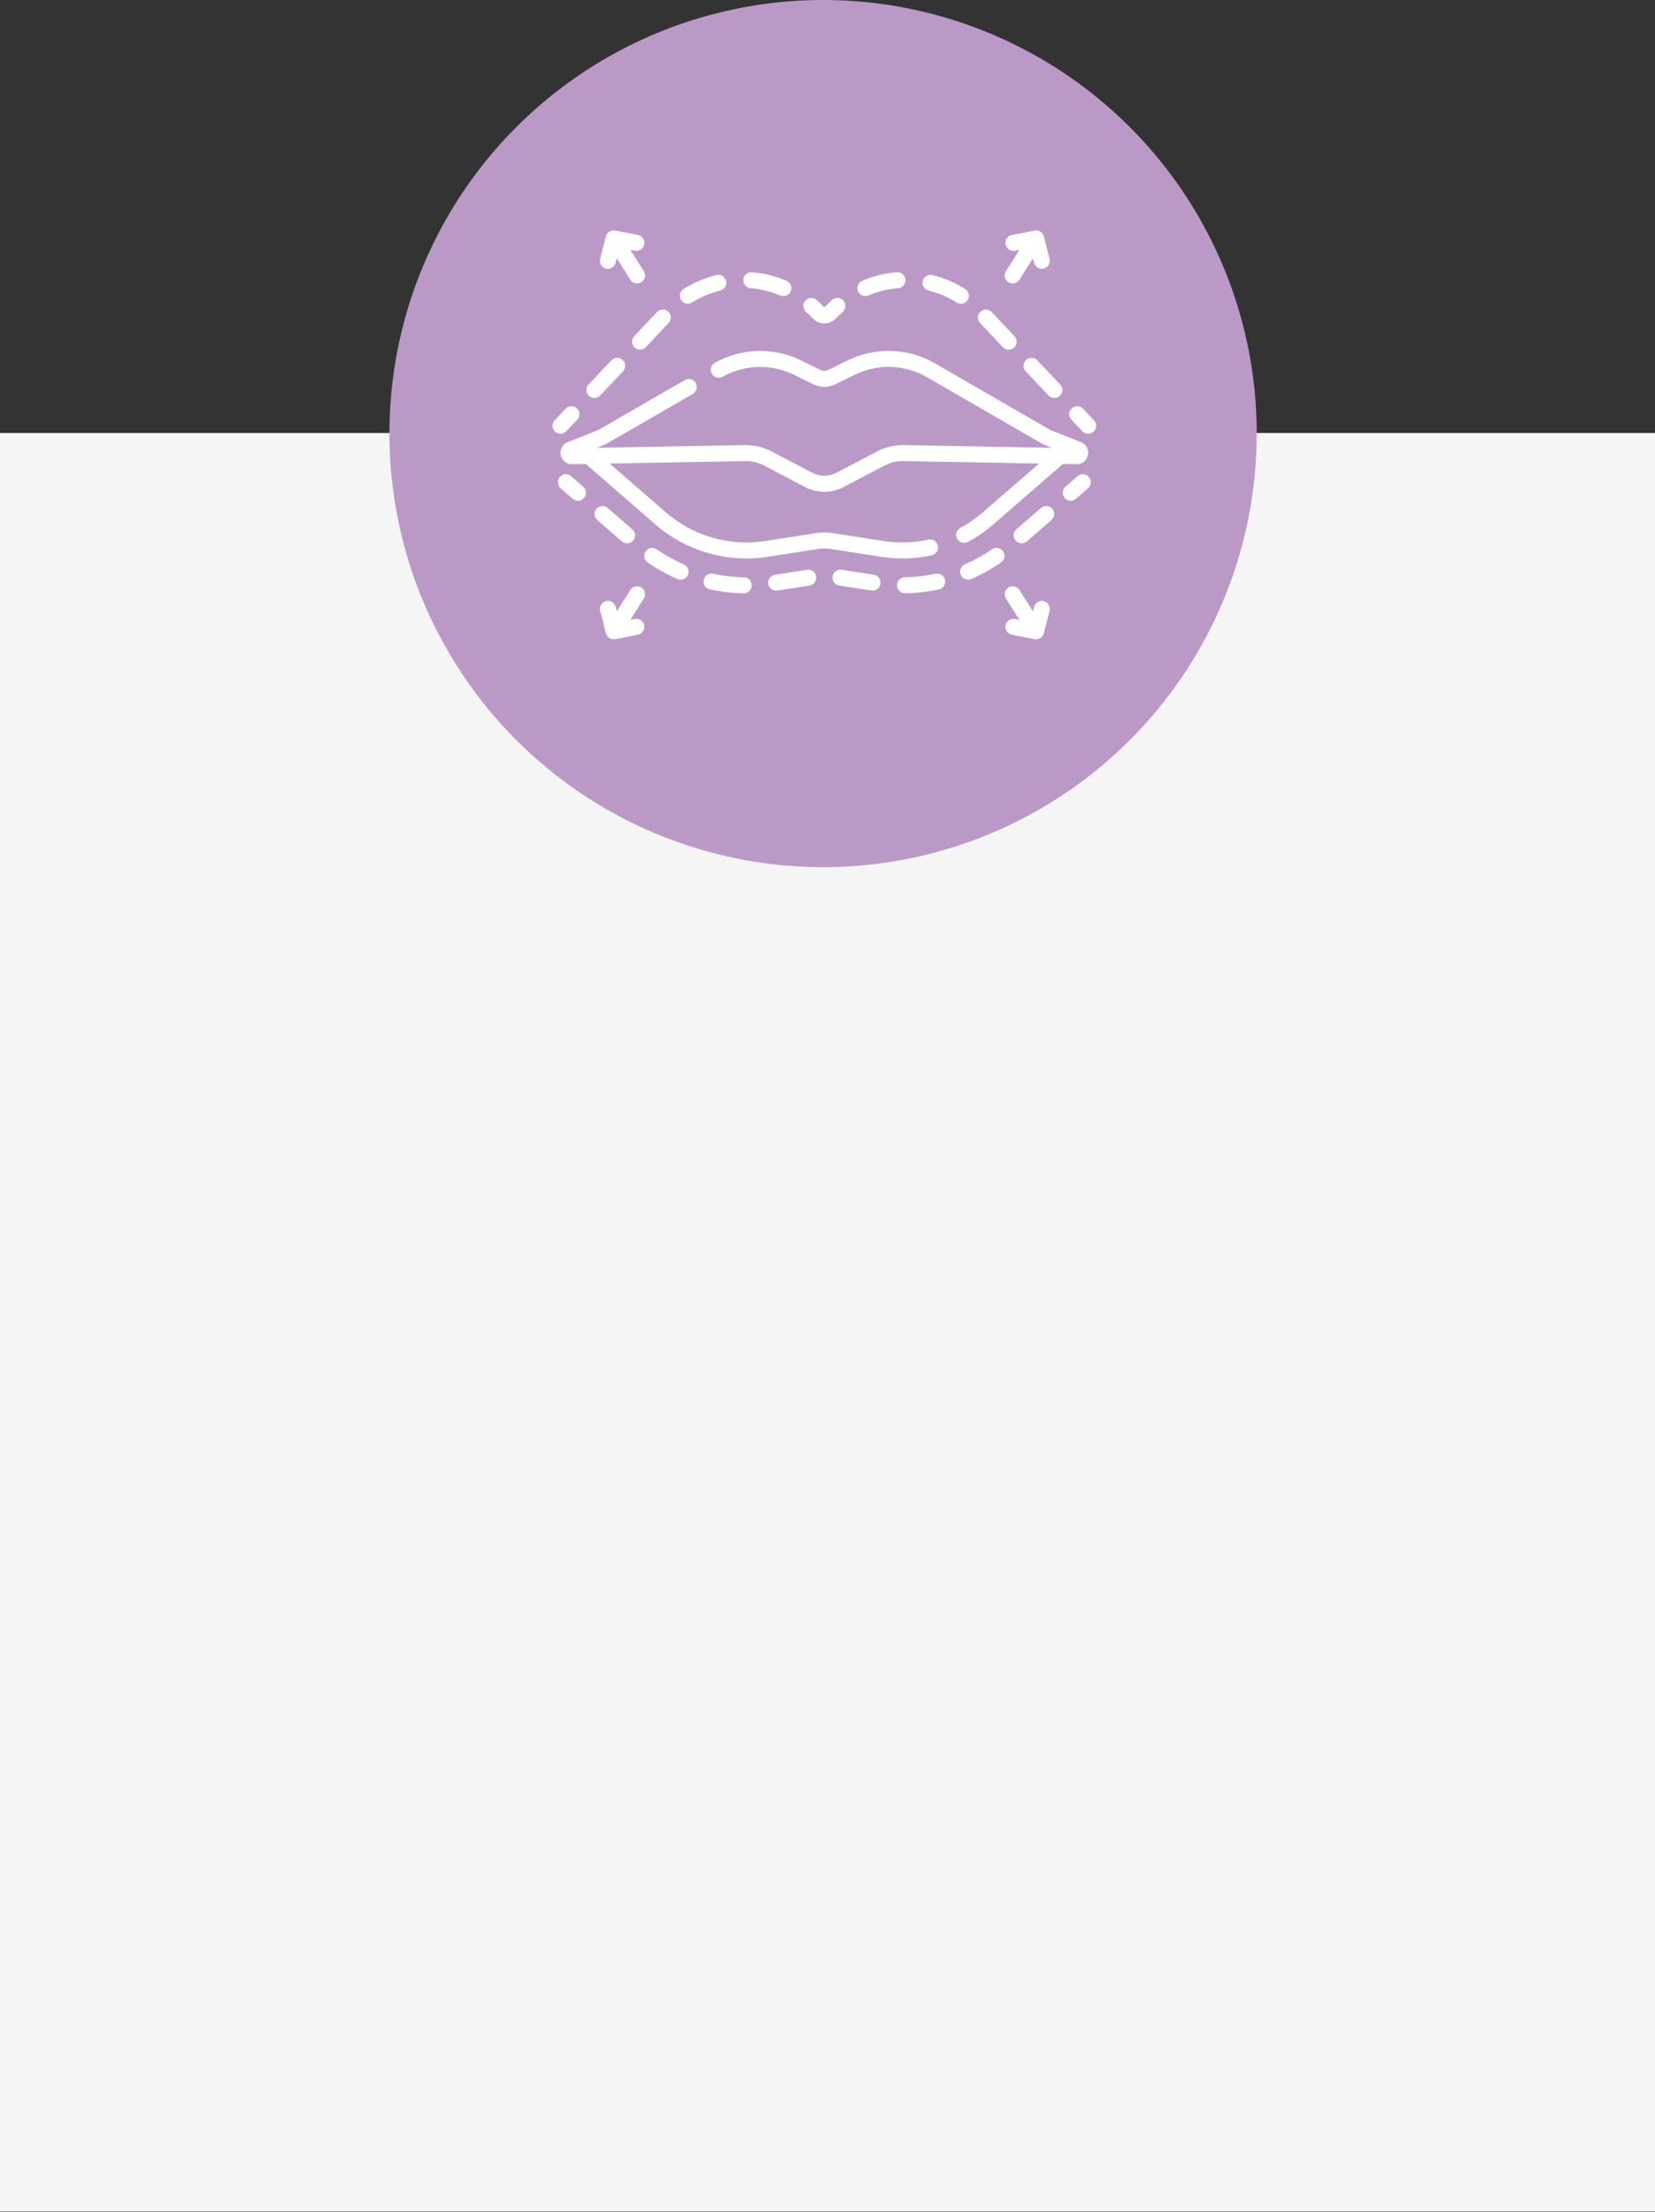 <?xml version="1.0" encoding="UTF-8"?> <svg xmlns="http://www.w3.org/2000/svg" width="187" height="250" viewBox="0 0 187 250" fill="none"><rect x="0" y="0" width="187" height="250" fill="#333333" stroke="none"/> <rect y="48.934" width="187" height="201" fill="#F5F5F5"></rect> <circle cx="93" cy="49" r="49" fill="#BB99C7"></circle> <g clip-path="url(#clip0_37_157)"> <path d="M121.757 53.816L120.393 55.001C120.016 55.328 119.976 55.898 120.303 56.275C120.482 56.481 120.733 56.586 120.985 56.586C121.195 56.586 121.406 56.513 121.577 56.365L122.941 55.18C123.318 54.853 123.358 54.283 123.031 53.906C122.704 53.529 122.133 53.489 121.757 53.816Z" fill="white"></path> <path d="M84.054 65.24C82.89 65.222 81.723 65.09 80.586 64.845C80.099 64.74 79.618 65.05 79.513 65.538C79.408 66.026 79.718 66.506 80.206 66.611C81.459 66.88 82.744 67.027 84.027 67.046C84.032 67.046 84.036 67.046 84.041 67.046C84.534 67.046 84.936 66.651 84.944 66.157C84.951 65.658 84.553 65.248 84.054 65.24V65.24Z" fill="white"></path> <path d="M91.189 64.388L87.559 64.953C87.066 65.03 86.729 65.492 86.805 65.985C86.875 66.431 87.259 66.749 87.697 66.749C87.743 66.749 87.79 66.746 87.837 66.738L91.467 66.173C91.96 66.096 92.298 65.634 92.221 65.141C92.144 64.648 91.682 64.311 91.189 64.388Z" fill="white"></path> <path d="M98.731 64.954L95.101 64.388C94.61 64.312 94.146 64.649 94.07 65.142C93.993 65.635 94.33 66.097 94.823 66.174L98.454 66.739C98.501 66.746 98.547 66.75 98.594 66.75C99.031 66.75 99.416 66.431 99.485 65.986C99.562 65.493 99.224 65.031 98.731 64.954V64.954Z" fill="white"></path> <path d="M70.852 61.408C71.105 61.408 71.356 61.302 71.535 61.097C71.862 60.72 71.822 60.15 71.445 59.822L68.671 57.413C68.294 57.086 67.724 57.126 67.397 57.503C67.069 57.88 67.109 58.45 67.486 58.777L70.26 61.186C70.431 61.335 70.642 61.408 70.852 61.408Z" fill="white"></path> <path d="M77.263 63.779C76.196 63.316 75.169 62.746 74.212 62.083C73.802 61.799 73.239 61.901 72.955 62.312C72.671 62.722 72.773 63.285 73.183 63.569C74.238 64.299 75.369 64.927 76.544 65.436C76.661 65.487 76.783 65.511 76.903 65.511C77.252 65.511 77.585 65.308 77.732 64.967C77.931 64.509 77.721 63.977 77.263 63.779V63.779Z" fill="white"></path> <path d="M105.703 64.844C104.567 65.089 103.4 65.222 102.235 65.24C101.737 65.248 101.339 65.658 101.346 66.157C101.354 66.651 101.757 67.046 102.249 67.046C102.254 67.046 102.258 67.046 102.263 67.046C103.546 67.027 104.831 66.88 106.084 66.61C106.571 66.505 106.882 66.025 106.777 65.537C106.672 65.049 106.191 64.739 105.703 64.844Z" fill="white"></path> <path d="M117.619 57.41L114.845 59.819C114.468 60.146 114.428 60.717 114.755 61.093C114.933 61.299 115.185 61.404 115.437 61.404C115.647 61.404 115.858 61.332 116.029 61.183L118.803 58.774C119.18 58.447 119.22 57.876 118.893 57.5C118.566 57.123 117.995 57.083 117.619 57.41V57.41Z" fill="white"></path> <path d="M112.078 62.08C111.12 62.744 110.093 63.315 109.027 63.777C108.569 63.976 108.359 64.507 108.557 64.965C108.705 65.306 109.037 65.509 109.387 65.509C109.507 65.509 109.628 65.485 109.745 65.435C110.921 64.925 112.051 64.296 113.106 63.566C113.516 63.282 113.619 62.719 113.335 62.309C113.051 61.899 112.488 61.796 112.078 62.08Z" fill="white"></path> <path d="M65.893 55.001L64.529 53.816C64.152 53.489 63.582 53.529 63.255 53.906C62.928 54.283 62.968 54.853 63.344 55.18L64.708 56.365C64.879 56.513 65.09 56.586 65.3 56.586C65.553 56.586 65.804 56.481 65.983 56.275C66.31 55.898 66.269 55.328 65.893 55.001Z" fill="white"></path> <path d="M123.61 47.497L122.369 46.184C122.026 45.822 121.455 45.806 121.092 46.148C120.73 46.491 120.713 47.063 121.056 47.425L122.297 48.738C122.475 48.926 122.714 49.021 122.954 49.021C123.177 49.021 123.4 48.939 123.574 48.774C123.937 48.431 123.953 47.86 123.61 47.497Z" fill="white"></path> <path d="M84.814 32.566C85.972 32.661 87.099 32.939 88.162 33.394C88.278 33.443 88.398 33.467 88.516 33.467C88.867 33.467 89.201 33.261 89.347 32.918C89.543 32.46 89.331 31.929 88.872 31.733C87.629 31.201 86.313 30.876 84.96 30.766C84.463 30.724 84.027 31.096 83.987 31.593C83.946 32.09 84.317 32.526 84.814 32.566V32.566Z" fill="white"></path> <path d="M77.72 34.326C77.885 34.326 78.052 34.281 78.202 34.186C79.179 33.568 80.247 33.114 81.374 32.839C81.859 32.721 82.156 32.232 82.037 31.747C81.919 31.262 81.43 30.966 80.945 31.084C79.627 31.406 78.379 31.936 77.236 32.659C76.814 32.926 76.689 33.484 76.955 33.906C77.127 34.177 77.42 34.326 77.72 34.326V34.326Z" fill="white"></path> <path d="M71.698 39.268C71.872 39.433 72.096 39.515 72.318 39.515C72.558 39.515 72.797 39.42 72.975 39.232L75.555 36.503C75.897 36.141 75.881 35.569 75.519 35.226C75.156 34.884 74.585 34.9 74.242 35.262L71.662 37.991C71.319 38.354 71.335 38.926 71.698 39.268Z" fill="white"></path> <path d="M97.776 33.464C97.894 33.464 98.015 33.441 98.13 33.391C99.194 32.937 100.32 32.66 101.478 32.566C101.976 32.526 102.346 32.09 102.306 31.593C102.266 31.096 101.828 30.725 101.333 30.765C99.98 30.874 98.664 31.199 97.421 31.729C96.962 31.925 96.749 32.456 96.945 32.915C97.091 33.258 97.425 33.464 97.776 33.464V33.464Z" fill="white"></path> <path d="M91.071 35.244C91.235 35.39 91.878 36.028 91.878 36.028C92.215 36.367 92.665 36.554 93.143 36.554C93.622 36.554 94.071 36.367 94.408 36.028C94.408 36.028 95.054 35.387 95.22 35.239C95.593 34.908 95.626 34.337 95.295 33.964C94.963 33.592 94.392 33.558 94.019 33.89C93.826 34.062 93.143 34.738 93.143 34.738C93.143 34.738 92.464 34.066 92.273 33.895C91.901 33.564 91.33 33.596 90.998 33.969C90.666 34.341 90.699 34.912 91.071 35.244V35.244Z" fill="white"></path> <path d="M67.158 44.973C67.398 44.973 67.637 44.878 67.815 44.691L70.395 41.961C70.737 41.599 70.722 41.027 70.359 40.684C69.996 40.342 69.425 40.358 69.082 40.72L66.502 43.449C66.159 43.812 66.175 44.384 66.538 44.726C66.713 44.891 66.936 44.973 67.158 44.973V44.973Z" fill="white"></path> <path d="M113.317 39.238C113.495 39.426 113.734 39.521 113.973 39.521C114.196 39.521 114.419 39.439 114.594 39.274C114.956 38.931 114.972 38.36 114.63 37.997L112.05 35.268C111.707 34.906 111.135 34.889 110.773 35.232C110.41 35.575 110.394 36.147 110.737 36.509L113.317 39.238Z" fill="white"></path> <path d="M115.933 40.691C115.57 41.033 115.554 41.605 115.897 41.968L118.477 44.697C118.654 44.885 118.893 44.979 119.133 44.979C119.356 44.979 119.579 44.898 119.753 44.733C120.116 44.39 120.132 43.818 119.789 43.456L117.209 40.726C116.867 40.364 116.295 40.348 115.933 40.691V40.691Z" fill="white"></path> <path d="M104.918 32.841C106.046 33.117 107.113 33.571 108.09 34.19C108.24 34.285 108.407 34.331 108.573 34.331C108.872 34.331 109.165 34.182 109.337 33.91C109.604 33.489 109.478 32.931 109.057 32.664C107.914 31.94 106.666 31.409 105.348 31.086C104.863 30.967 104.374 31.264 104.256 31.748C104.137 32.233 104.434 32.722 104.918 32.841Z" fill="white"></path> <path d="M63.988 48.738L65.229 47.425C65.572 47.063 65.556 46.491 65.193 46.148C64.831 45.806 64.259 45.822 63.916 46.184L62.675 47.497C62.333 47.86 62.349 48.431 62.711 48.774C62.886 48.939 63.109 49.021 63.332 49.021C63.571 49.021 63.811 48.926 63.988 48.738Z" fill="white"></path> <path d="M113.943 31.888C114.093 31.983 114.26 32.028 114.425 32.028C114.724 32.028 115.018 31.88 115.189 31.608L116.715 29.196L116.843 29.698C116.948 30.107 117.315 30.378 117.718 30.378C117.792 30.378 117.867 30.369 117.942 30.35C118.425 30.227 118.717 29.735 118.594 29.251L117.947 26.72C117.828 26.256 117.368 25.965 116.899 26.057L114.334 26.557C113.844 26.652 113.525 27.127 113.62 27.616C113.716 28.106 114.19 28.426 114.68 28.33L115.188 28.231L113.663 30.642C113.396 31.064 113.522 31.622 113.943 31.888V31.888Z" fill="white"></path> <path d="M68.467 30.35C68.542 30.369 68.617 30.378 68.691 30.378C69.094 30.378 69.461 30.107 69.565 29.698L69.694 29.196L71.219 31.608C71.391 31.879 71.684 32.028 71.984 32.028C72.149 32.028 72.316 31.983 72.466 31.888C72.887 31.621 73.013 31.064 72.746 30.642L71.22 28.23L71.729 28.329C72.219 28.425 72.693 28.105 72.788 27.616C72.884 27.126 72.564 26.652 72.075 26.556L69.51 26.056C69.04 25.964 68.581 26.255 68.462 26.719L67.815 29.251C67.692 29.734 67.983 30.226 68.467 30.35V30.35Z" fill="white"></path> <path d="M117.942 67.936C117.459 67.812 116.967 68.104 116.843 68.587L116.715 69.089L115.189 66.678C114.923 66.256 114.365 66.131 113.943 66.397C113.522 66.664 113.396 67.222 113.663 67.644L115.188 70.055L114.68 69.956C114.19 69.86 113.716 70.18 113.62 70.67C113.525 71.159 113.844 71.634 114.334 71.729L116.899 72.229C116.957 72.241 117.015 72.246 117.072 72.246C117.477 72.246 117.843 71.973 117.947 71.566L118.594 69.035C118.717 68.551 118.425 68.059 117.942 67.936V67.936Z" fill="white"></path> <path d="M72.466 66.397C72.044 66.131 71.486 66.257 71.219 66.678L69.694 69.09L69.565 68.588C69.442 68.104 68.95 67.812 68.467 67.936C67.983 68.059 67.692 68.552 67.815 69.035L68.462 71.567C68.566 71.973 68.931 72.246 69.336 72.246C69.394 72.246 69.452 72.241 69.51 72.23L72.075 71.729C72.564 71.634 72.884 71.16 72.788 70.67C72.693 70.18 72.218 69.861 71.729 69.956L71.22 70.055L72.746 67.644C73.013 67.222 72.887 66.664 72.466 66.397V66.397Z" fill="white"></path> <path d="M109.365 61.245C110.39 60.695 111.353 60.031 112.229 59.27L120.098 52.436L121.639 52.463C121.647 52.464 121.655 52.464 121.663 52.464C122.288 52.464 122.807 52.039 122.93 51.424C123.055 50.801 122.73 50.202 122.139 49.967L118.678 48.595L105.644 41.067C102.608 39.314 98.917 39.19 95.77 40.735L93.572 41.815C93.303 41.947 92.983 41.947 92.714 41.815L90.516 40.735C87.424 39.217 83.783 39.313 80.775 40.993C80.339 41.237 80.183 41.787 80.427 42.222C80.67 42.658 81.22 42.814 81.656 42.571C84.146 41.18 87.161 41.1 89.72 42.357L91.918 43.437C92.685 43.814 93.601 43.814 94.368 43.437L96.567 42.357C99.171 41.077 102.227 41.18 104.74 42.632L117.832 50.193C117.87 50.215 118.848 50.606 118.848 50.606L102.132 50.304C101.065 50.286 100.009 50.536 99.067 51.032L94.492 53.438C93.648 53.882 92.639 53.882 91.794 53.438L87.219 51.032C86.278 50.536 85.22 50.284 84.154 50.304L67.438 50.606C67.438 50.606 68.416 50.215 68.455 50.193L78.277 44.52C78.709 44.27 78.857 43.718 78.607 43.286C78.358 42.854 77.805 42.706 77.373 42.955L67.608 48.595L64.147 49.968C63.556 50.202 63.231 50.801 63.356 51.424C63.481 52.048 64.011 52.47 64.648 52.464L66.188 52.436L74.057 59.27C76.933 61.768 80.576 63.112 84.326 63.112C85.131 63.112 85.942 63.05 86.75 62.924L92.456 62.035C92.912 61.964 93.374 61.964 93.83 62.035L99.536 62.924C101.451 63.222 103.385 63.164 105.284 62.751C105.771 62.645 106.08 62.164 105.974 61.676C105.868 61.189 105.387 60.88 104.899 60.986C103.22 61.352 101.509 61.403 99.814 61.139L94.108 60.25C93.468 60.15 92.818 60.15 92.178 60.25L86.472 61.139C82.426 61.769 78.333 60.591 75.242 57.906L68.886 52.387L84.187 52.11C84.947 52.095 85.705 52.276 86.378 52.63L90.953 55.037C91.639 55.398 92.391 55.578 93.143 55.578C93.895 55.578 94.647 55.398 95.333 55.037L99.908 52.63C100.581 52.277 101.34 52.096 102.099 52.11L117.4 52.387L111.044 57.906C110.27 58.579 109.417 59.167 108.511 59.654C108.071 59.89 107.906 60.437 108.142 60.877C108.305 61.18 108.617 61.353 108.939 61.353C109.083 61.353 109.229 61.318 109.365 61.245V61.245Z" fill="white"></path> </g> <defs> <clipPath id="clip0_37_157"> <rect width="61.428" height="61.428" fill="white" transform="translate(62.429 18.428)"></rect> </clipPath> </defs> </svg> 